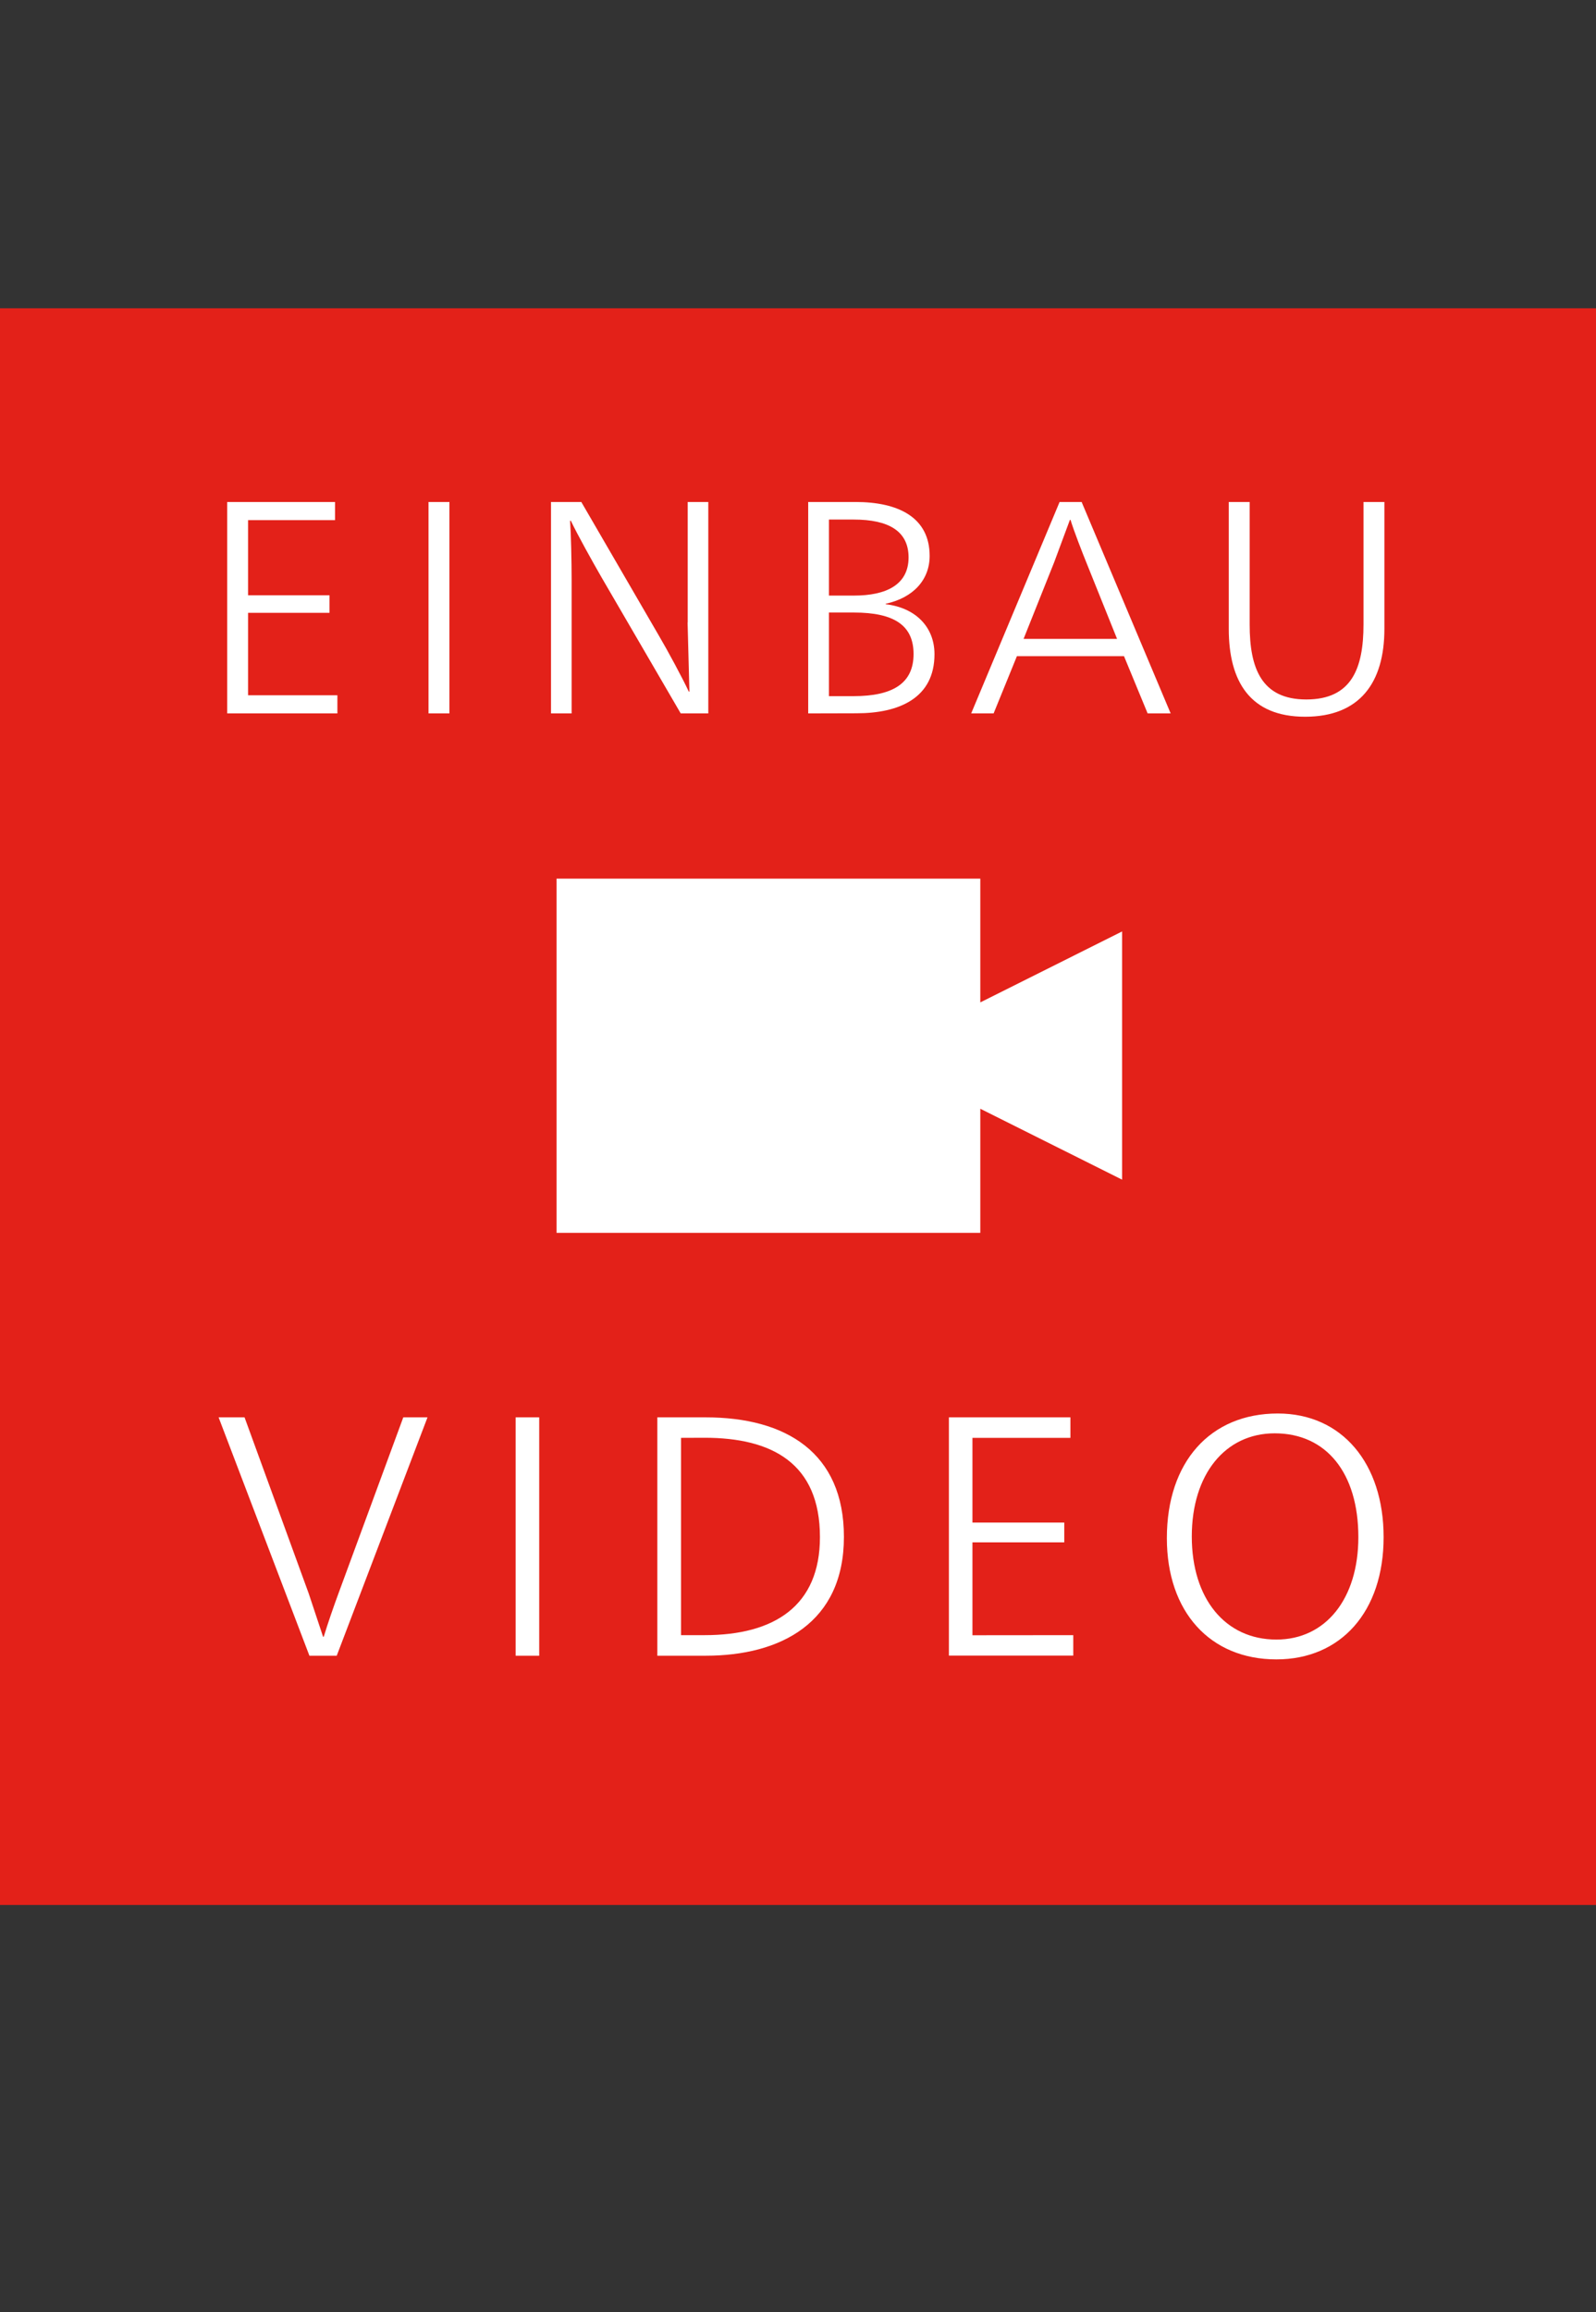 <svg xmlns="http://www.w3.org/2000/svg" viewBox="0 -100 517.92 750"><rect x="0" y="-100" width="517.92" height="750" fill="#333333" stroke="none"/><defs><style>.cls-1{fill:#e32119;}.cls-2{fill:#fff;fill-rule:evenodd;}</style></defs><title>Element 2</title><g id="Ebene_2" data-name="Ebene 2"><g id="Ebene_1-2" data-name="Ebene 1"><rect class="cls-1" width="517.92" height="517.92"/><polygon class="cls-2" points="180.61 299.9 180.61 185.01 318.12 185.01 318.12 225.15 364.13 202.14 364.13 282.65 318.12 259.65 318.12 299.9 180.61 299.9"/><path class="cls-2" d="M109.49,125.52v5.89H73.72V62.83h35v5.89H80.5V93.09h26.43v5.7H80.5v26.73Zm36.35-62.69v68.58h-6.78V62.83Zm77.33,39.1V62.83h6.68v68.58H220.9L195.16,87.2c-3-5.21-7.76-13.76-9.92-18.28H185c.3,4.22.5,13.36.5,19.26v43.23h-6.69V62.83h9.83l25.16,43.33c2.84,4.82,7.66,13.75,9.72,18.18h.2l-.59-22.41Zm39.1,29.48V62.83H277.6c13.95,0,24.08,5,24.08,17.49,0,7.66-5.21,13.56-14.25,15.52V96c9.43,1.08,15.82,7.17,15.82,16.21,0,14.25-11.5,19.16-25.26,19.16ZM269,68.53V93.19h8.15c10.32,0,17.69-3.44,17.69-12.38,0-8.55-6.49-12.28-17.79-12.28Zm0,30.16v27.12h8c12.68,0,19.46-4.12,19.46-13.66,0-9.23-6.19-13.46-19.36-13.46Zm82-35.86,28.89,68.58h-7.47l-7.67-18.57H330l-7.56,18.57h-7.28l28.69-68.58Zm11.5,44.41-10-24.86c-1.27-3.14-3.93-9.92-5.11-13.76h-.19l-5.11,13.76-9.93,24.86Zm86.75-44.41V104c0,17.39-7.95,28.49-25.74,28.49S398.75,121.1,398.75,104V62.83h6.78v39.79c0,14.15,3.83,24.27,18.38,24.27,14.74,0,18.56-10.12,18.56-24.37V62.83Z"/><path class="cls-2" d="M79.36,359.75l20.83,57.16,4.65,14h.22c1.22-4.1,3.43-10.41,4.76-14l21.05-57.16h7.86l-29.46,77.32h-8.86L70.94,359.75Zm95.62,0v77.32h-7.65V359.75Zm38.33,0H229c26,0,44.86,11.41,44.86,38.77,0,27.92-20.6,38.55-44.86,38.55H213.31V359.75ZM221,366.4v64h7.64c22.7,0,37.44-9.53,37.44-31.8,0-24-15.62-32.23-37.44-32.23Zm127.29,64v6.64H307.93V359.75h39.43v6.65H315.57v27.47h29.8v6.43h-29.8v30.13Zm66.37-71.9c20.82,0,34.34,16.18,34.34,40.1,0,24.16-13.85,39.66-34.79,39.66-21.6,0-35.55-15.5-35.55-39.32,0-24.71,14.06-40.44,36-40.44Zm-1,6.43c-16.06,0-26.91,13.29-26.91,33.46s10.85,33.44,27.46,33.44c15.95,0,26.59-13.18,26.59-33.23,0-20.82-10.41-33.67-27.14-33.67Z"/></g></g></svg>